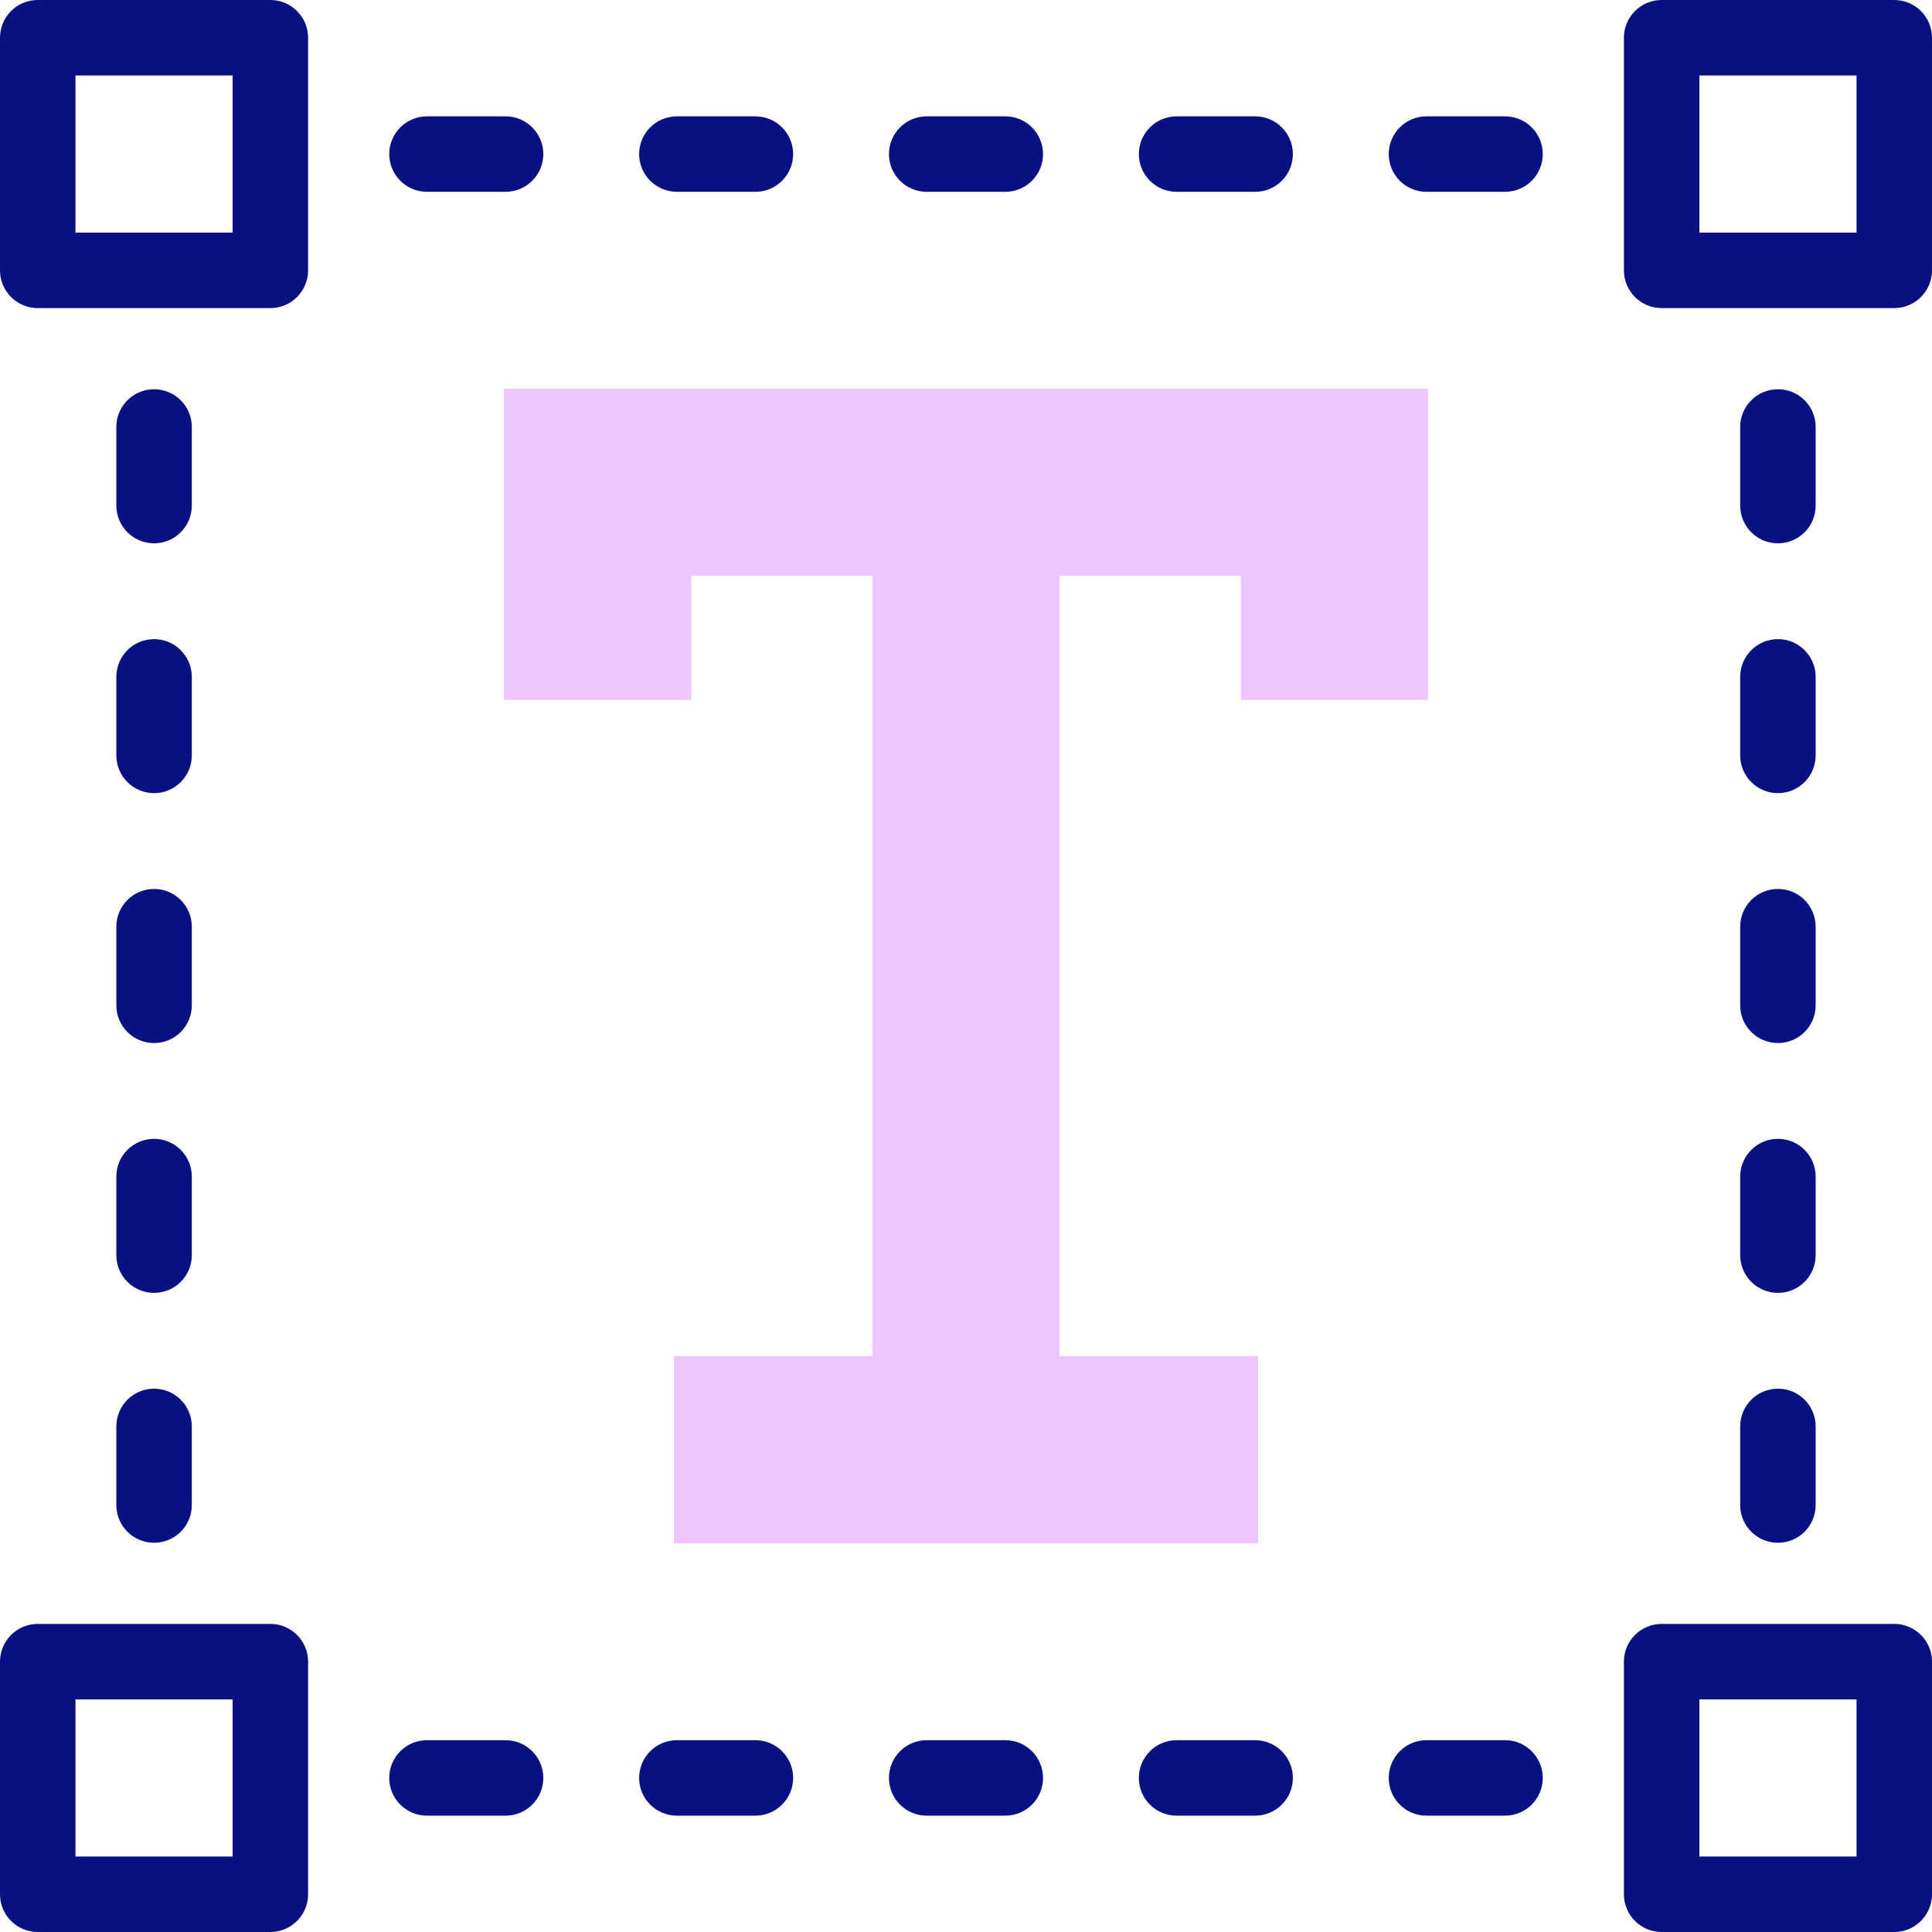 <svg width="32" height="32" viewBox="0 0 32 32" fill="none" xmlns="http://www.w3.org/2000/svg">
<g clip-path="url(#clip0_734_834)">
<path d="M31.375 0H27.522C27.177 0 26.897 0.28 26.897 0.625V4.478C26.897 4.823 27.177 5.103 27.522 5.103H31.375C31.72 5.103 32 4.823 32 4.478V0.625C32 0.28 31.72 0 31.375 0ZM30.75 3.853H28.147V1.25H30.75V3.853Z" fill="#091182"/>
<path d="M4.478 0H0.625C0.28 0 0 0.28 0 0.625V4.478C0 4.823 0.28 5.103 0.625 5.103H4.478C4.823 5.103 5.103 4.823 5.103 4.478V0.625C5.103 0.28 4.823 0 4.478 0ZM3.853 3.853H1.25V1.25H3.853V3.853Z" fill="#091182"/>
<path d="M8.374 1.927H7.072C6.727 1.927 6.447 2.207 6.447 2.552C6.447 2.897 6.727 3.177 7.072 3.177H8.374C8.719 3.177 8.999 2.897 8.999 2.552C8.999 2.207 8.719 1.927 8.374 1.927Z" fill="#091182"/>
<path d="M12.512 1.927H11.211C10.866 1.927 10.586 2.207 10.586 2.552C10.586 2.897 10.866 3.177 11.211 3.177H12.512C12.857 3.177 13.137 2.897 13.137 2.552C13.137 2.207 12.857 1.927 12.512 1.927Z" fill="#091182"/>
<path d="M16.651 1.927H15.349C15.004 1.927 14.724 2.207 14.724 2.552C14.724 2.897 15.004 3.177 15.349 3.177H16.651C16.996 3.177 17.276 2.897 17.276 2.552C17.276 2.207 16.996 1.927 16.651 1.927Z" fill="#091182"/>
<path d="M20.789 1.927H19.488C19.143 1.927 18.863 2.207 18.863 2.552C18.863 2.897 19.143 3.177 19.488 3.177H20.789C21.134 3.177 21.414 2.897 21.414 2.552C21.414 2.207 21.134 1.927 20.789 1.927Z" fill="#091182"/>
<path d="M24.928 1.927H23.627C23.281 1.927 23.002 2.207 23.002 2.552C23.002 2.897 23.281 3.177 23.627 3.177H24.928C25.273 3.177 25.553 2.897 25.553 2.552C25.553 2.207 25.273 1.927 24.928 1.927Z" fill="#091182"/>
<path d="M31.375 26.897H27.522C27.177 26.897 26.897 27.177 26.897 27.522V31.375C26.897 31.72 27.177 32 27.522 32H31.375C31.72 32 32 31.72 32 31.375V27.522C32 27.177 31.72 26.897 31.375 26.897ZM30.75 30.75H28.147V28.147H30.75V30.75Z" fill="#091182"/>
<path d="M4.478 26.897H0.625C0.28 26.897 0 27.177 0 27.522V31.375C0 31.72 0.28 32 0.625 32H4.478C4.823 32 5.103 31.72 5.103 31.375V27.522C5.103 27.177 4.823 26.897 4.478 26.897ZM3.853 30.75H1.25V28.147H3.853V30.75Z" fill="#091182"/>
<path d="M8.374 28.823H7.072C6.727 28.823 6.447 29.103 6.447 29.448C6.447 29.794 6.727 30.073 7.072 30.073H8.374C8.719 30.073 8.999 29.794 8.999 29.448C8.999 29.103 8.719 28.823 8.374 28.823Z" fill="#091182"/>
<path d="M12.512 28.823H11.211C10.866 28.823 10.586 29.103 10.586 29.448C10.586 29.794 10.866 30.073 11.211 30.073H12.512C12.857 30.073 13.137 29.794 13.137 29.448C13.137 29.103 12.857 28.823 12.512 28.823Z" fill="#091182"/>
<path d="M16.651 28.823H15.349C15.004 28.823 14.724 29.103 14.724 29.448C14.724 29.794 15.004 30.073 15.349 30.073H16.651C16.996 30.073 17.276 29.794 17.276 29.448C17.276 29.103 16.996 28.823 16.651 28.823Z" fill="#091182"/>
<path d="M20.789 28.823H19.488C19.143 28.823 18.863 29.103 18.863 29.448C18.863 29.794 19.143 30.073 19.488 30.073H20.789C21.134 30.073 21.414 29.794 21.414 29.448C21.414 29.103 21.134 28.823 20.789 28.823Z" fill="#091182"/>
<path d="M24.928 28.823H23.627C23.281 28.823 23.002 29.103 23.002 29.448C23.002 29.794 23.281 30.073 23.627 30.073H24.928C25.273 30.073 25.553 29.794 25.553 29.448C25.553 29.103 25.273 28.823 24.928 28.823Z" fill="#091182"/>
<path d="M29.448 8.999C29.794 8.999 30.073 8.719 30.073 8.374V7.072C30.073 6.727 29.794 6.447 29.448 6.447C29.103 6.447 28.823 6.727 28.823 7.072V8.374C28.823 8.719 29.103 8.999 29.448 8.999Z" fill="#091182"/>
<path d="M28.823 12.512C28.823 12.857 29.103 13.137 29.448 13.137C29.794 13.137 30.073 12.857 30.073 12.512V11.211C30.073 10.866 29.794 10.586 29.448 10.586C29.103 10.586 28.823 10.866 28.823 11.211V12.512Z" fill="#091182"/>
<path d="M28.823 16.651C28.823 16.996 29.103 17.276 29.448 17.276C29.794 17.276 30.073 16.996 30.073 16.651V15.349C30.073 15.004 29.794 14.724 29.448 14.724C29.103 14.724 28.823 15.004 28.823 15.349V16.651Z" fill="#091182"/>
<path d="M28.823 20.789C28.823 21.134 29.103 21.414 29.448 21.414C29.794 21.414 30.073 21.134 30.073 20.789V19.488C30.073 19.143 29.794 18.863 29.448 18.863C29.103 18.863 28.823 19.143 28.823 19.488V20.789Z" fill="#091182"/>
<path d="M28.823 24.928C28.823 25.273 29.103 25.553 29.448 25.553C29.794 25.553 30.073 25.273 30.073 24.928V23.626C30.073 23.281 29.794 23.001 29.448 23.001C29.103 23.001 28.823 23.281 28.823 23.626V24.928Z" fill="#091182"/>
<path d="M2.552 8.999C2.897 8.999 3.177 8.719 3.177 8.374V7.072C3.177 6.727 2.897 6.447 2.552 6.447C2.206 6.447 1.927 6.727 1.927 7.072V8.374C1.927 8.719 2.206 8.999 2.552 8.999Z" fill="#091182"/>
<path d="M1.927 12.512C1.927 12.857 2.206 13.137 2.552 13.137C2.897 13.137 3.177 12.857 3.177 12.512V11.211C3.177 10.866 2.897 10.586 2.552 10.586C2.206 10.586 1.927 10.866 1.927 11.211V12.512Z" fill="#091182"/>
<path d="M1.927 16.651C1.927 16.996 2.206 17.276 2.552 17.276C2.897 17.276 3.177 16.996 3.177 16.651V15.349C3.177 15.004 2.897 14.724 2.552 14.724C2.206 14.724 1.927 15.004 1.927 15.349V16.651Z" fill="#091182"/>
<path d="M1.927 20.789C1.927 21.134 2.206 21.414 2.552 21.414C2.897 21.414 3.177 21.134 3.177 20.789V19.488C3.177 19.143 2.897 18.863 2.552 18.863C2.206 18.863 1.927 19.143 1.927 19.488V20.789Z" fill="#091182"/>
<path d="M1.927 24.928C1.927 25.273 2.206 25.553 2.552 25.553C2.897 25.553 3.177 25.273 3.177 24.928V23.626C3.177 23.281 2.897 23.001 2.552 23.001C2.206 23.001 1.927 23.281 1.927 23.626V24.928Z" fill="#091182"/>
<path d="M8.349 6.437V11.592H11.449V9.537H14.45V22.463H11.161V25.563H20.838V22.463H17.55V9.537H20.551V11.592H23.651V6.437H8.349Z" fill="#EBBFFF" fill-opacity="0.88"/>
</g>
<defs>
<clipPath id="clip0_734_834">
<rect width="32" height="32" fill="white"/>
</clipPath>
</defs>
</svg>
